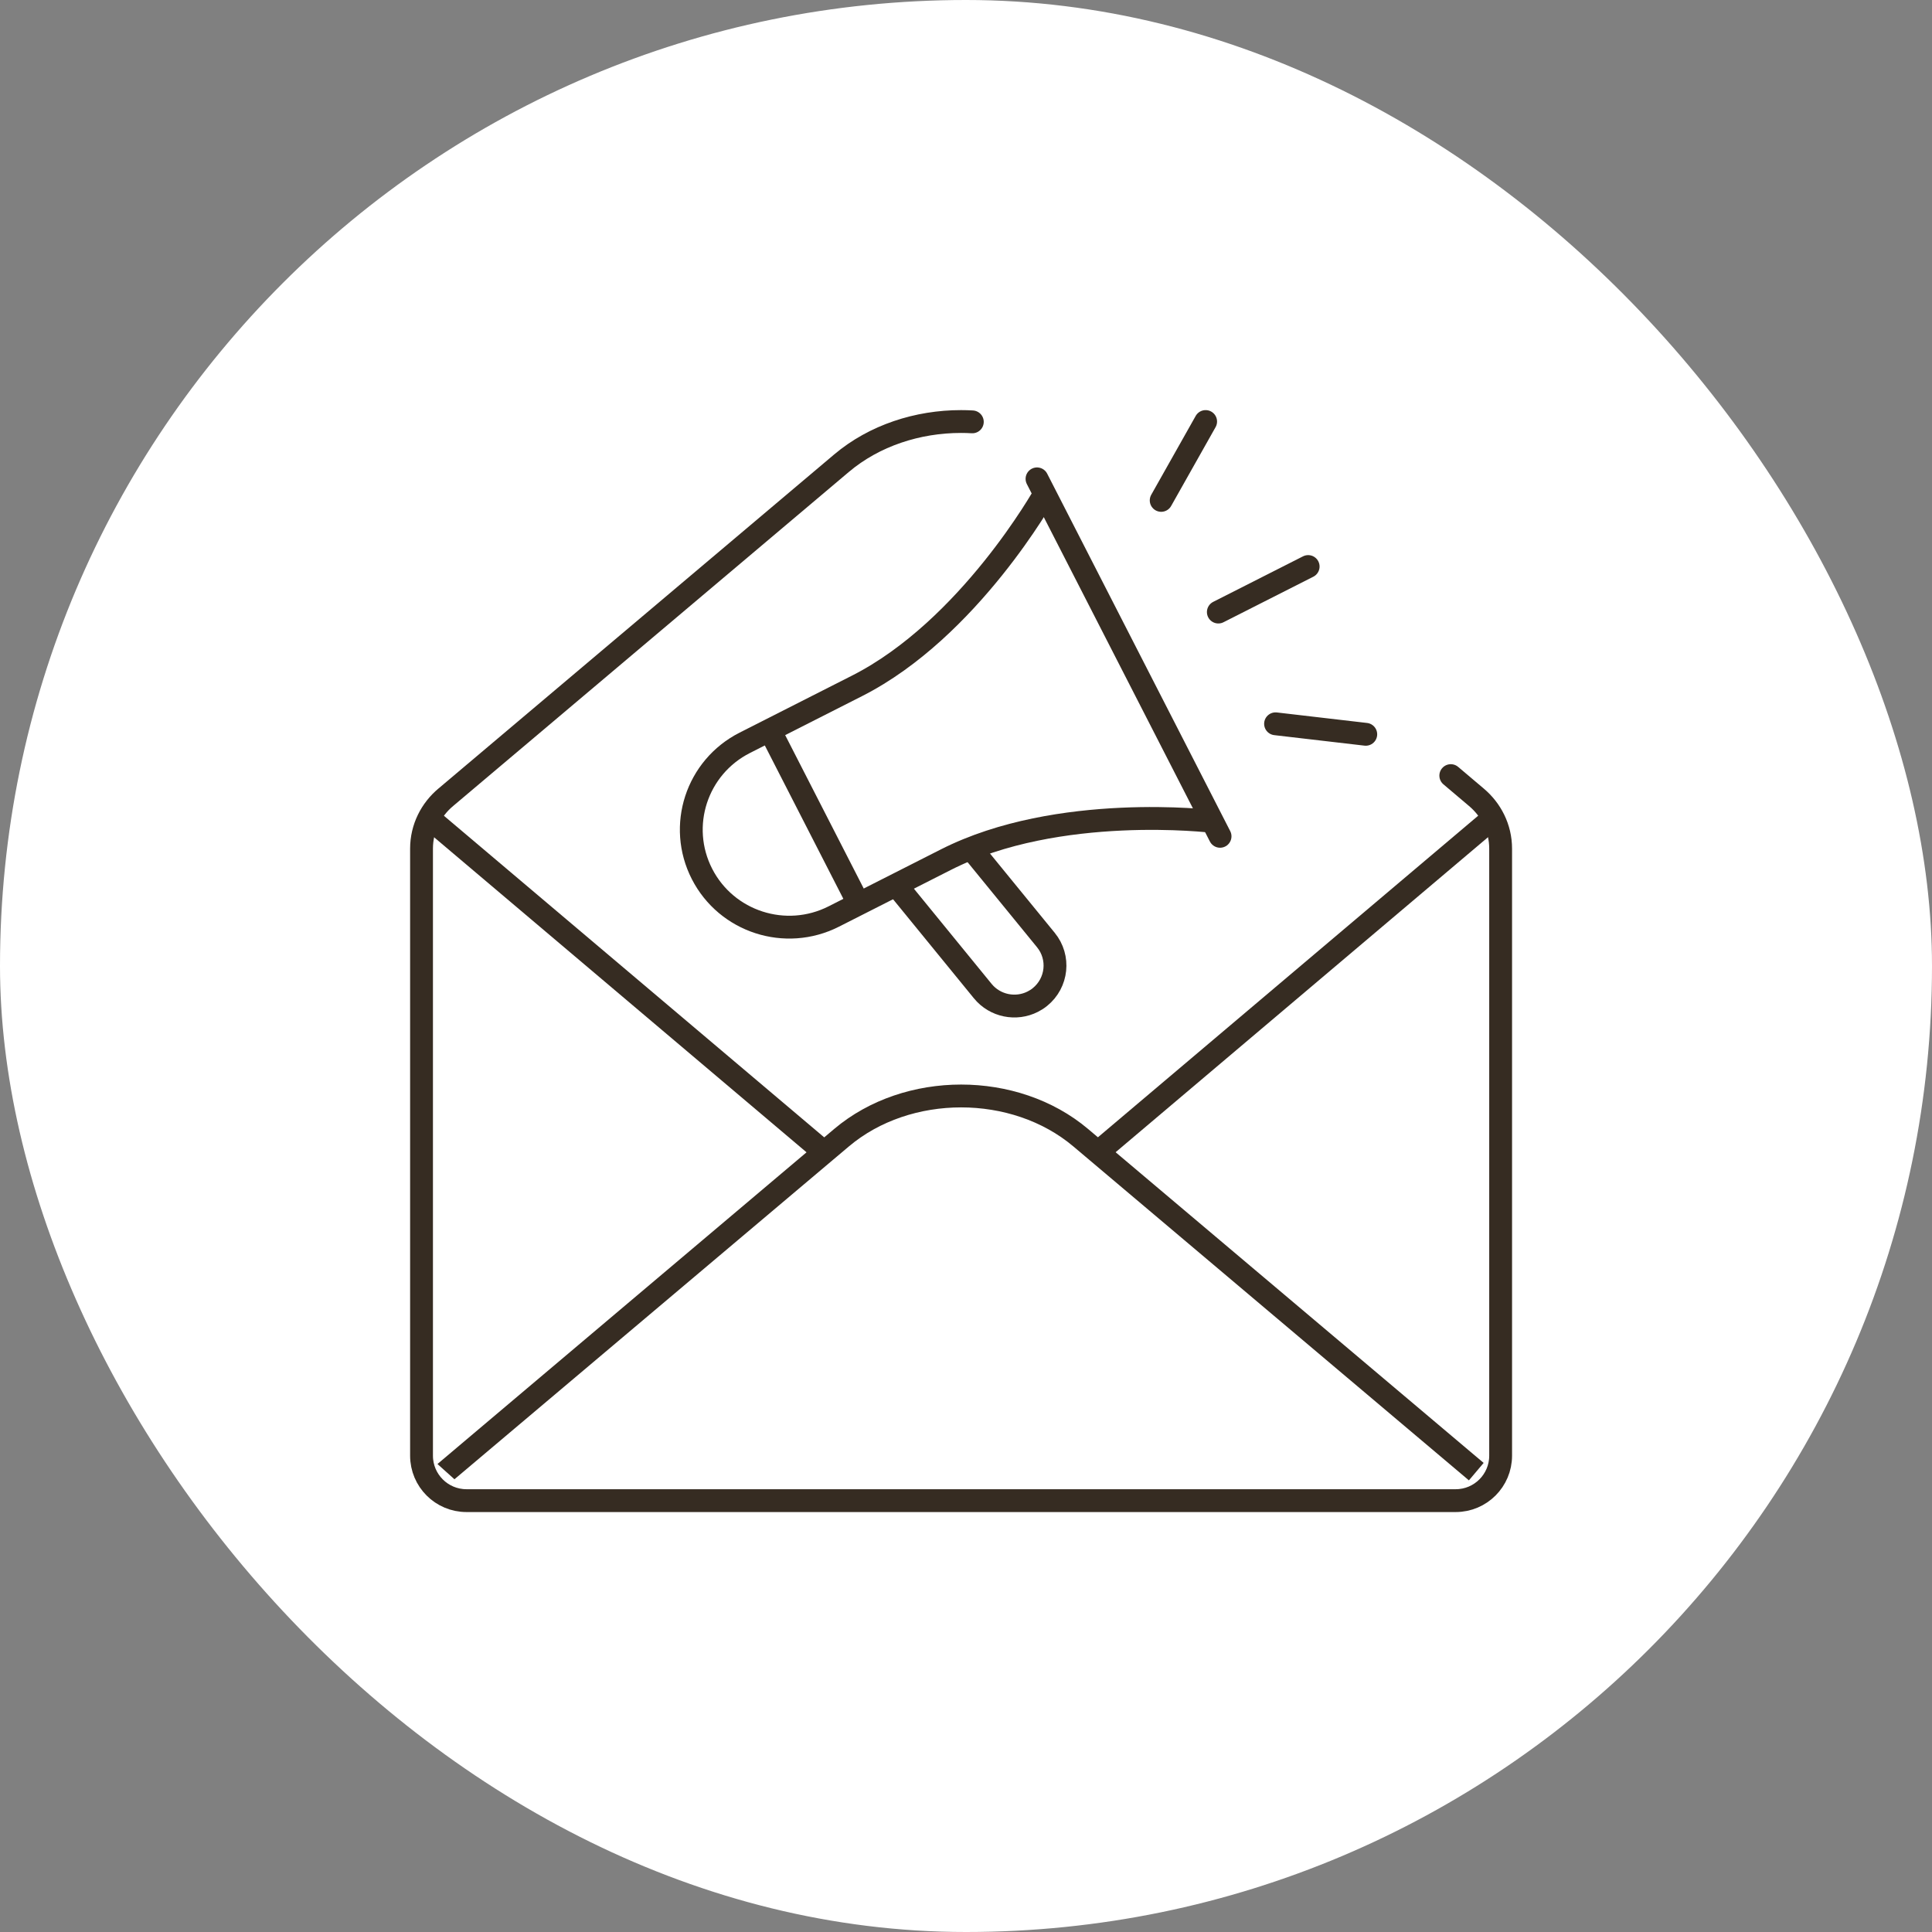 <svg width="110" height="110" viewBox="0 0 110 110" fill="none" xmlns="http://www.w3.org/2000/svg">
<rect x="0" y="0" width="110" height="110" fill="#808080" stroke="none"/>
<rect width="110" height="110" rx="55" fill="white"/>
<path d="M84.053 83.789L61.525 64.771C59.65 63.19 57.183 62.4 54.722 62.4C52.261 62.4 49.794 63.19 47.919 64.771C47.919 64.771 25.4 83.779 25.391 83.789" stroke="#362C22" stroke-width="1.3" stroke-miterlimit="10"/>
<path d="M46.918 65.6C42.524 61.885 24.662 46.781 24.633 46.752" stroke="#362C22" stroke-width="1.3" stroke-miterlimit="10"/>
<path d="M84.799 46.752C84.77 46.781 66.895 61.894 62.508 65.606" stroke="#362C22" stroke-width="1.3" stroke-miterlimit="10"/>
<path d="M55.36 24.019C55.146 24.006 54.931 24 54.717 24C52.253 24 49.789 24.79 47.914 26.371C47.914 26.371 25.389 45.386 25.386 45.389C24.544 46.093 24 47.136 24 48.32V82.88C24 84.294 25.146 85.44 26.56 85.44H82.88C84.294 85.44 85.44 84.294 85.44 82.88V48.32C85.44 47.136 84.893 46.093 84.054 45.389C84.054 45.389 83.514 44.931 82.602 44.16" stroke="#362C22" stroke-width="1.3" stroke-miterlimit="10" stroke-linecap="round"/>
<path d="M69.031 46.768C69.031 46.768 60.256 45.699 53.863 48.941L47.472 52.182C44.727 53.574 41.367 52.49 39.968 49.757C38.57 47.024 39.661 43.683 42.407 42.291L48.797 39.05C55.188 35.808 59.479 28.115 59.479 28.115" stroke="#362C22" stroke-width="1.3" stroke-miterlimit="10"/>
<path d="M51.02 50.384L55.954 56.429C56.655 57.286 57.852 57.514 58.802 57.03C58.946 56.957 59.084 56.87 59.212 56.765C60.203 55.962 60.357 54.509 59.547 53.52L55.304 48.323" stroke="#362C22" stroke-width="1.3" stroke-miterlimit="10"/>
<path d="M59.043 27.264L69.465 47.616" stroke="#362C22" stroke-width="1.3" stroke-linecap="round" stroke-linejoin="round"/>
<path d="M43.828 41.568L48.894 51.462" stroke="#362C22" stroke-width="1.3" stroke-miterlimit="10"/>
<path d="M69.367 34.848L74.481 32.256" stroke="#362C22" stroke-width="1.3" stroke-linecap="round" stroke-linejoin="round"/>
<path d="M66.113 28.49L68.644 24" stroke="#362C22" stroke-width="1.3" stroke-linecap="round" stroke-linejoin="round"/>
<path d="M72.625 41.21L77.761 41.808" stroke="#362C22" stroke-width="1.3" stroke-linecap="round" stroke-linejoin="round"/>
</svg>
